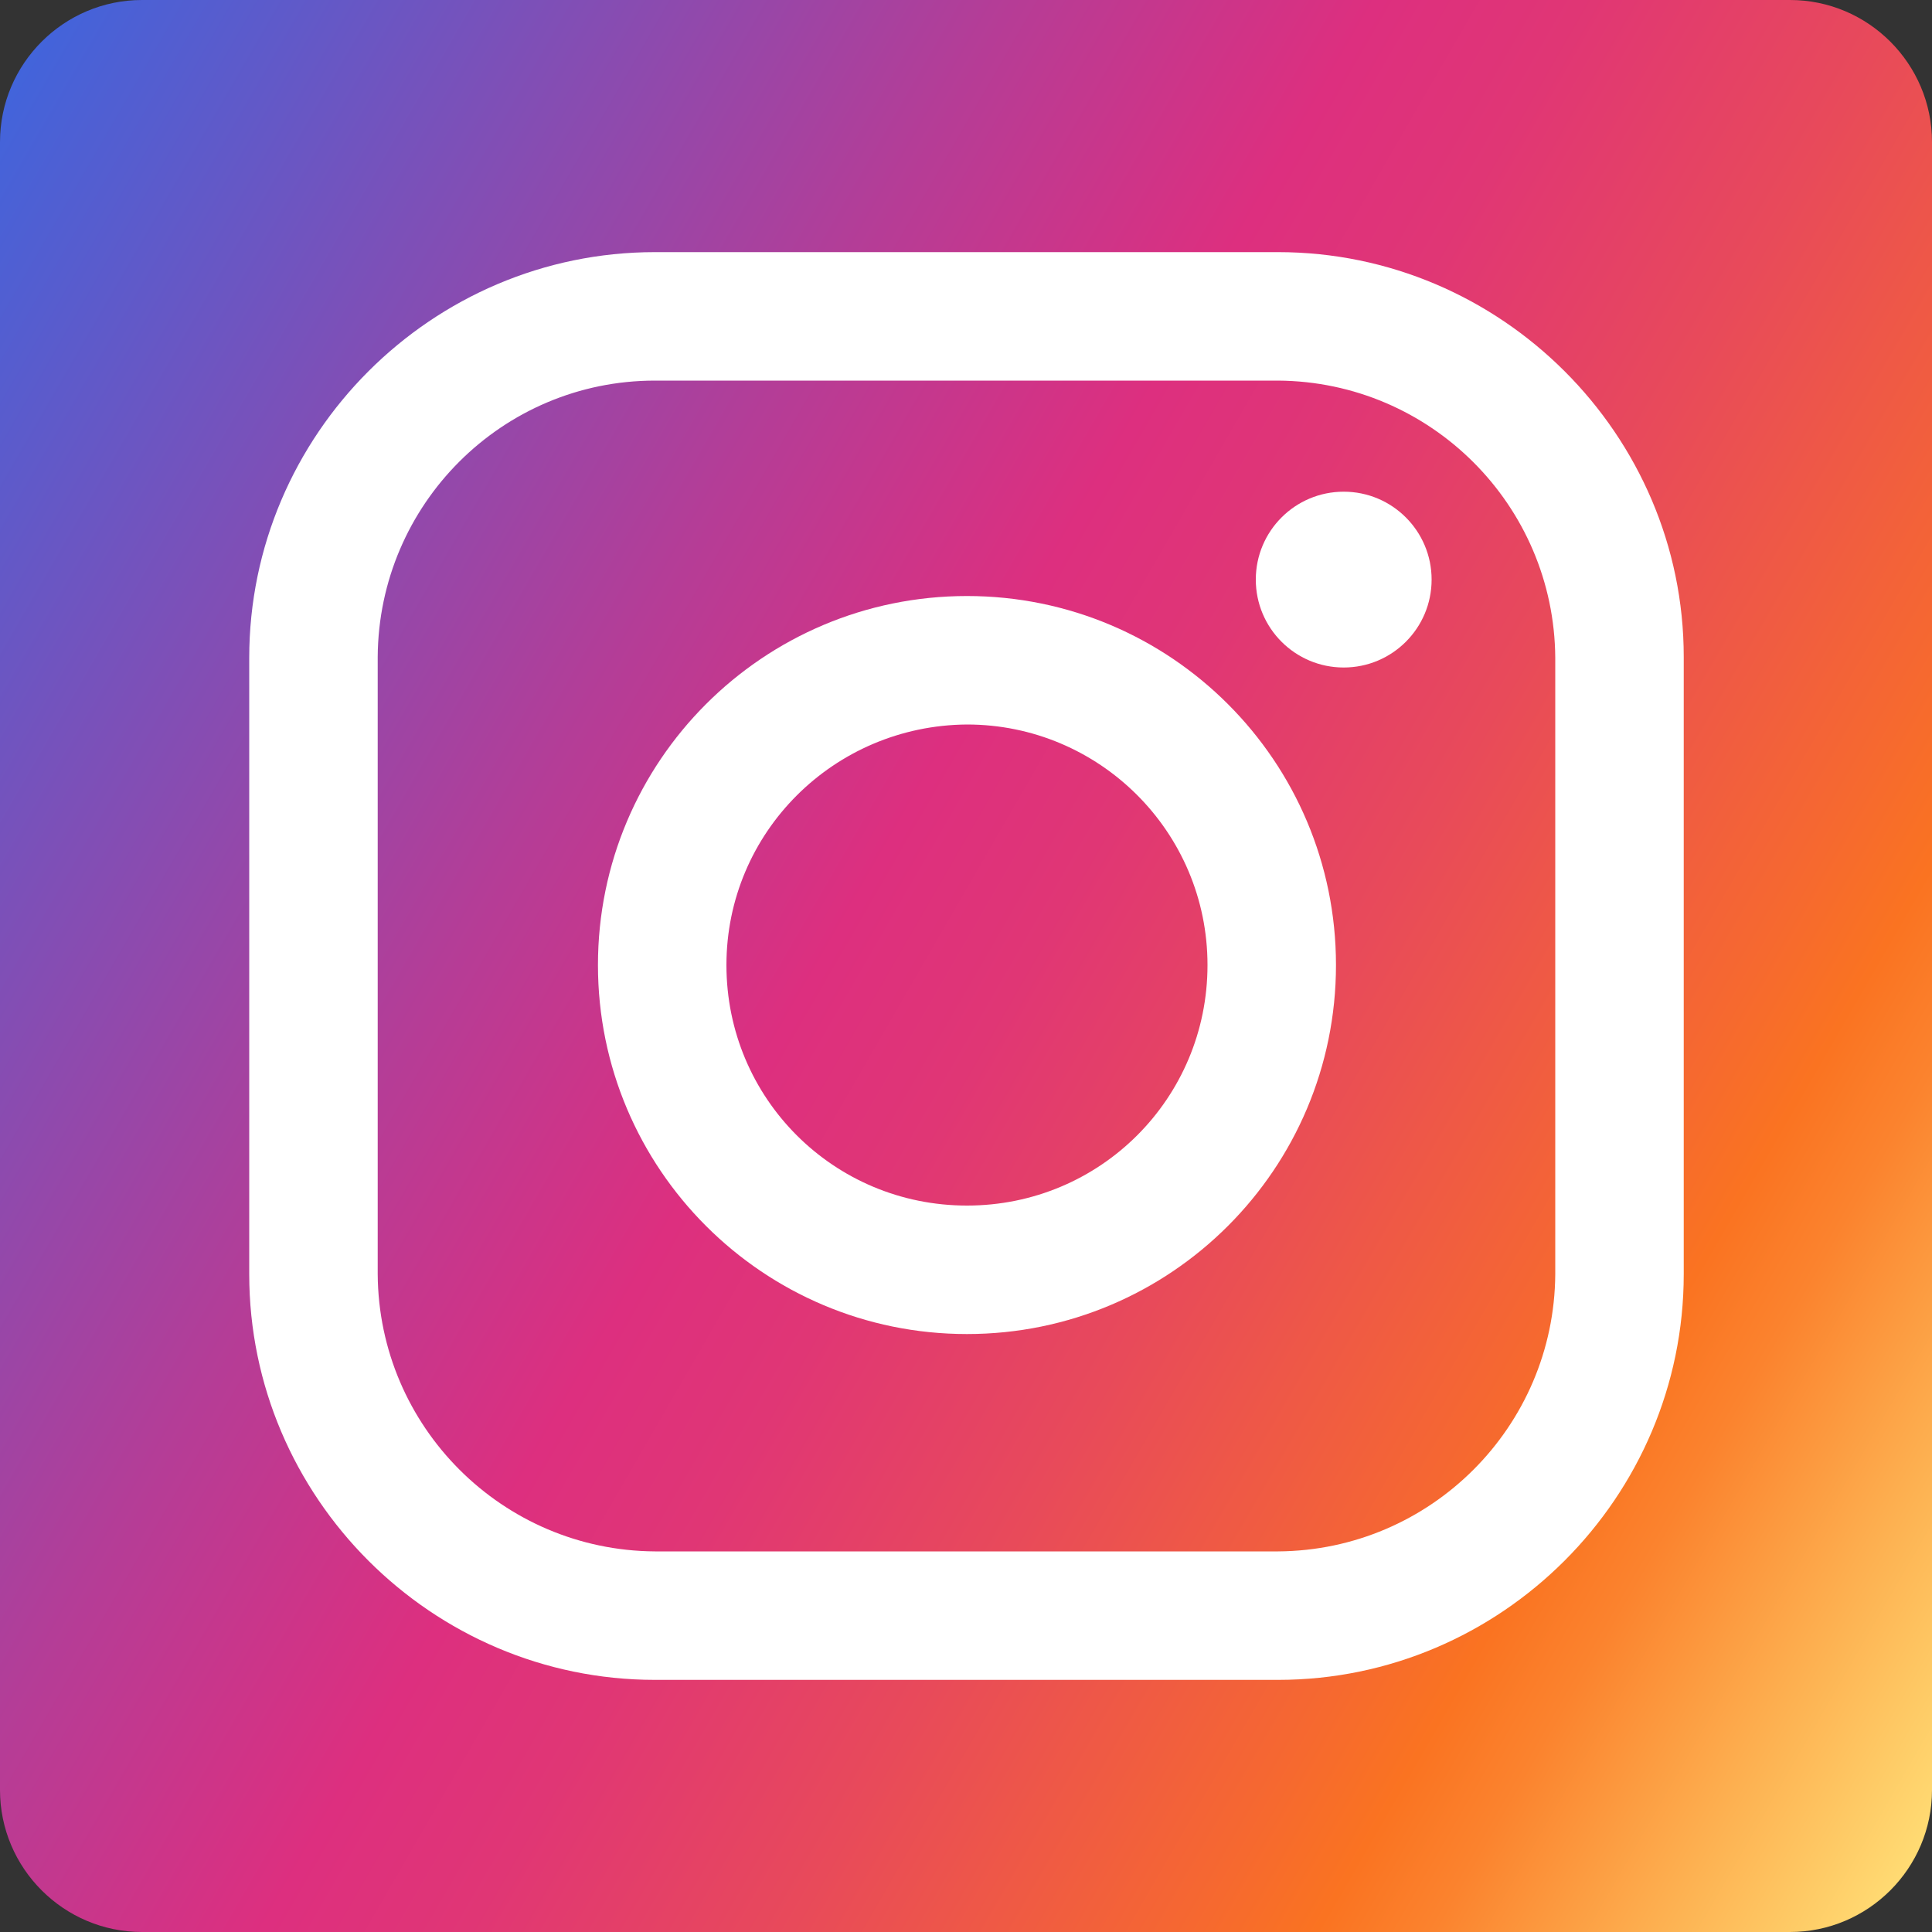 <?xml version="1.0" encoding="utf-8"?>
<!-- Generator: Adobe Illustrator 24.3.0, SVG Export Plug-In . SVG Version: 6.00 Build 0)  -->
<svg version="1.1" id="Apple" xmlns="http://www.w3.org/2000/svg" xmlns:xlink="http://www.w3.org/1999/xlink" x="0px" y="0px"
	 viewBox="0 0 200 200" style="enable-background:new 0 0 200 200;" xml:space="preserve">
<rect x="0" y="0" width="200" height="200" fill="#333333" stroke="none"/>
<style type="text/css">
	.st0{fill:url(#SVGID_1_);}
	.st1{fill:#FFFFFF;}
</style>
<linearGradient id="SVGID_1_" gradientUnits="userSpaceOnUse" x1="213.637" y1="165.608" x2="-13.637" y2="34.392">
	<stop  offset="0" style="stop-color:#FFDB73"/>
	<stop  offset="8.000000e-02" style="stop-color:#FDAD4E"/>
	<stop  offset="0.15" style="stop-color:#FB832E"/>
	<stop  offset="0.19" style="stop-color:#FA7321"/>
	<stop  offset="0.23" style="stop-color:#F6692F"/>
	<stop  offset="0.37" style="stop-color:#E84A5A"/>
	<stop  offset="0.48" style="stop-color:#E03675"/>
	<stop  offset="0.55" style="stop-color:#DD2F7F"/>
	<stop  offset="0.68" style="stop-color:#B43D97"/>
	<stop  offset="0.97" style="stop-color:#4D60D4"/>
	<stop  offset="1" style="stop-color:#4264DB"/>
</linearGradient>
<path class="st0" d="M185.3,0H14.7C6.6,0,0,6.6,0,14.7v170.6c0,8.1,6.6,14.7,14.7,14.7h170.6c8.1,0,14.7-6.6,14.7-14.7V14.7
	C200,6.6,193.4,0,185.3,0z"/>
<path class="st1" d="M132.3,39.4c15.8,0.1,28.6,12.9,28.7,28.7v63.8c-0.1,15.8-12.9,28.6-28.7,28.7H67.8
	c-15.8-0.1-28.6-12.9-28.7-28.7V68C39.2,52.2,52,39.4,67.8,39.4H132.3 M132.3,26.1H67.8c-23.1,0-42,18.9-42,42v63.8
	c0,23.1,18.9,42,42,42h64.5c23.1,0,42-18.9,42-42V68C174.3,45,155.4,26.1,132.3,26.1L132.3,26.1z"/>
<path class="st1" d="M100.1,75c13.7,0,24.9,11.1,24.9,24.9s-11.1,24.9-24.9,24.9s-24.9-11.1-24.9-24.9l0,0
	C75.2,86.2,86.3,75.1,100.1,75 M100.1,61.7c-21.1,0-38.2,17.1-38.2,38.2s17.1,38.2,38.2,38.2s38.2-17.1,38.2-38.2l0,0
	C138.3,78.8,121.2,61.7,100.1,61.7z"/>
<circle class="st1" cx="139.1" cy="60" r="9.1"/>
</svg>
